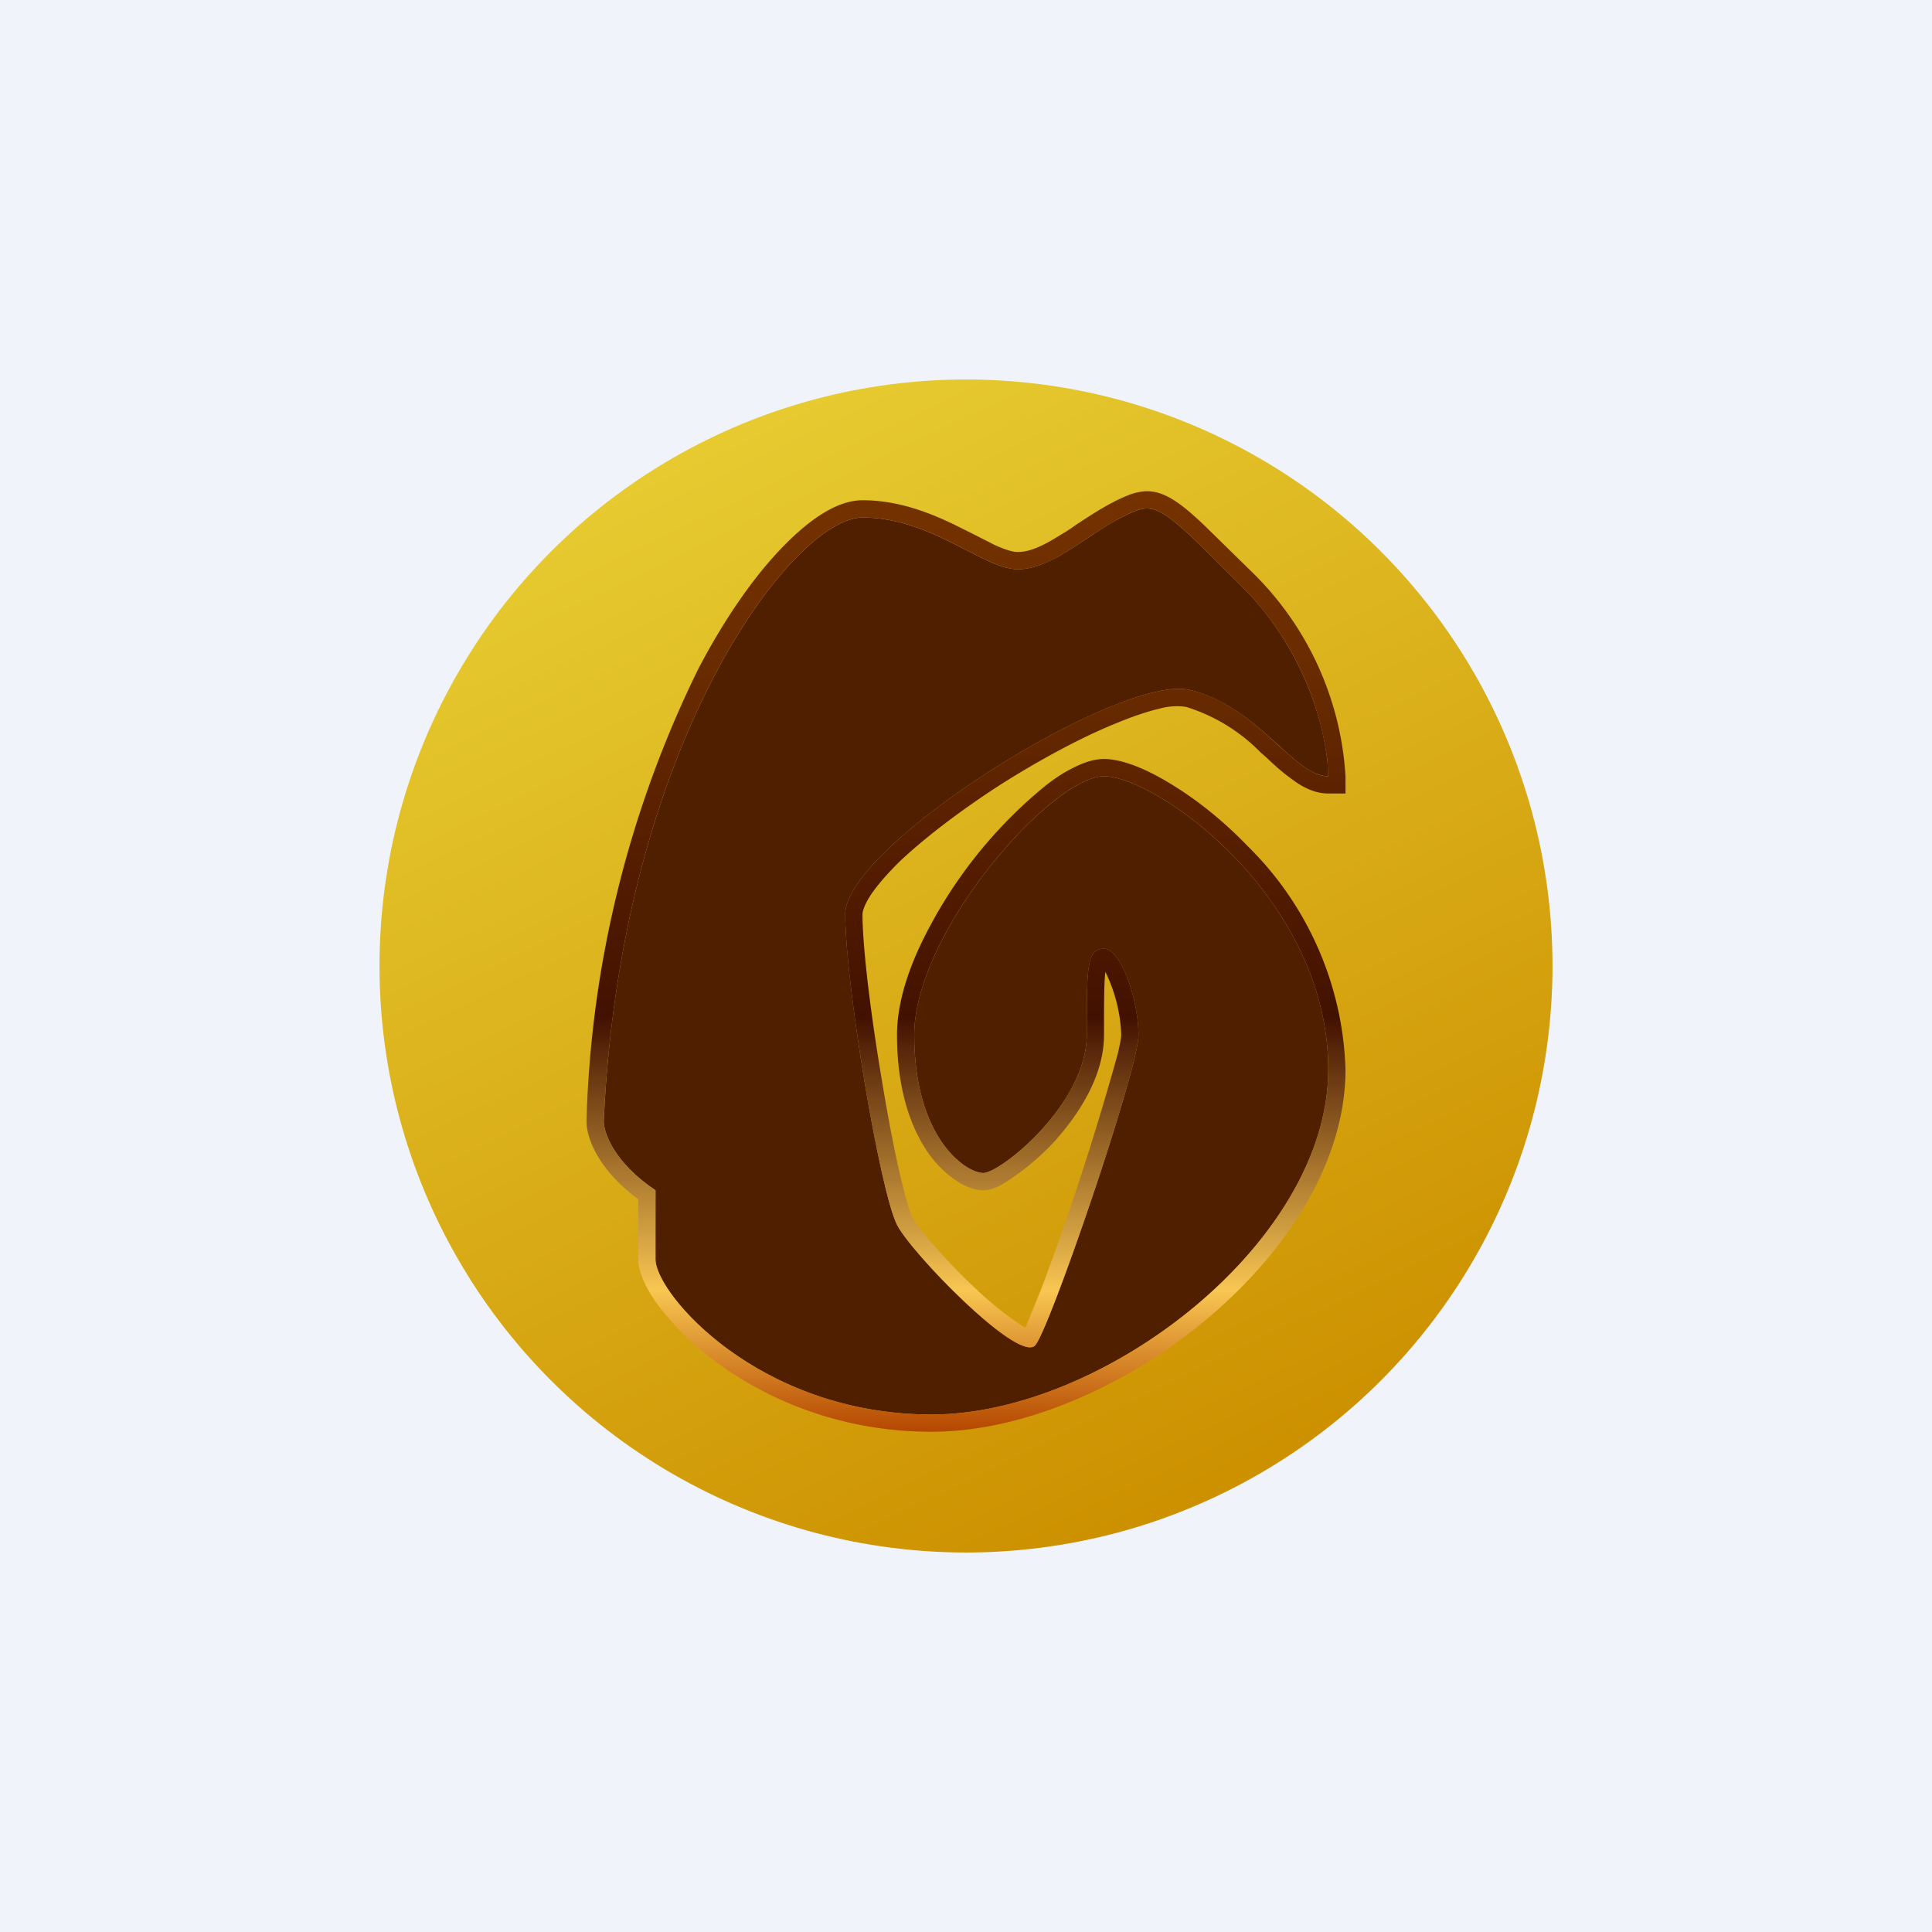 <!-- by TradingView --><svg width="56" height="56" viewBox="0 0 56 56" xmlns="http://www.w3.org/2000/svg"><path fill="#F0F3FA" d="M0 0h56v56H0z"/><circle cx="28" cy="28" r="17" fill="url(#a)"/><path d="M32.5 15c1-.5 1-.5 3.5 2 2 2 2.5 4.5 2.5 5.5-1 0-2-2-4-2.5s-10 4.5-10 6.5 1 8 1.5 9c.4.8 3.5 4 4 3.5.4-.4 3-8 3-9s-.5-2.5-1-2.5-.5.5-.5 2.5-2.5 4-3 4-2-1-2-4 4-7.5 5.5-7.5 6.5 3.5 6.5 8.5S32 41 27 41s-8-3.5-8-4.5v-2c-1.2-.8-1.5-1.67-1.5-2C18 21.5 23 15 25 15s3.5 1.5 4.5 1.5 2-1 3-1.5Z" fill="#4F1F00"/><path d="M17 32.49v-.01a31.7 31.7 0 0 1 3.24-13.09c.8-1.53 1.66-2.73 2.46-3.55.4-.41.79-.74 1.17-.97.36-.22.75-.37 1.13-.37 1.12 0 2.09.42 2.85.8l.4.2.61.31c.3.13.5.19.64.19.35 0 .74-.18 1.23-.49.14-.08.3-.18.46-.3.34-.22.73-.48 1.09-.66 0 0 .02 0 .03-.02.22-.1.47-.23.72-.27.32-.06.6.01.9.18.28.16.58.41.95.76l1.47 1.44A9.02 9.02 0 0 1 39 22.5v.5h-.5c-.41 0-.77-.2-1.06-.42-.24-.17-.5-.4-.74-.63l-.16-.14a5.16 5.16 0 0 0-2.16-1.32 1.85 1.85 0 0 0-.77.05c-.38.09-.82.24-1.32.45-1 .41-2.16 1.04-3.27 1.74-1.1.71-2.14 1.49-2.9 2.2-.37.36-.66.69-.86.98-.2.3-.26.5-.26.59 0 .95.24 2.92.56 4.8.15.92.32 1.82.48 2.54.17.75.31 1.25.4 1.44.07.13.3.44.66.85.34.39.77.84 1.2 1.24a9.64 9.64 0 0 0 1.42 1.12l.06-.15.39-.95a80.7 80.7 0 0 0 2.23-6.85c.07-.3.1-.48.1-.54a4.5 4.5 0 0 0-.46-1.83C32 28.5 32 29.06 32 30c0 1.19-.73 2.3-1.44 3.09A7.28 7.28 0 0 1 29 34.36c-.13.06-.31.14-.5.14-.26 0-.55-.12-.8-.29a3.07 3.07 0 0 1-.8-.8c-.5-.72-.9-1.83-.9-3.41 0-.85.28-1.77.7-2.65a13.4 13.4 0 0 1 3.5-4.49c.3-.25.61-.46.9-.6.29-.15.6-.26.9-.26.52 0 1.21.28 1.9.7.72.43 1.52 1.05 2.27 1.83A9.49 9.49 0 0 1 39 31c0 2.71-1.75 5.34-4.05 7.26-2.32 1.93-5.3 3.24-7.95 3.24-2.62 0-4.72-.92-6.17-1.97a8.24 8.24 0 0 1-1.68-1.6c-.2-.26-.35-.5-.46-.73-.1-.22-.19-.47-.19-.7v-1.74c-1.12-.82-1.5-1.74-1.5-2.26v-.01Zm2 2.01v2c0 1 3 4.5 8 4.5s11.5-5 11.5-10-5-8.5-6.5-8.5-5.5 4.5-5.5 7.5 1.5 4 2 4 3-2 3-4 0-2.5.5-2.5 1 1.5 1 2.5-2.6 8.6-3 9c-.5.5-3.6-2.7-4-3.5-.5-1-1.5-7-1.5-9s8-7 10-6.5c1.1.27 1.89 1 2.55 1.6.34.3.65.59.95.75.17.1.33.15.5.15l-.03-.5A8.76 8.76 0 0 0 36 17c-1.76-1.76-2.28-2.28-2.78-2.26-.21 0-.42.11-.72.26-.33.17-.67.39-1 .61-.67.45-1.33.89-2 .89-.41 0-.91-.26-1.5-.56-.83-.43-1.83-.94-3-.94-2 0-7 6.5-7.5 17.5 0 .33.3 1.2 1.5 2Zm12.9-6.52Zm-2.02 10.58h-.01Z" fill="url(#b)"/><defs><linearGradient id="a" x1="20.5" y1="13" x2="35" y2="43" gradientUnits="userSpaceOnUse"><stop stop-color="#E6CA30"/><stop offset="1" stop-color="#CD9100"/></linearGradient><linearGradient id="b" x1="28" y1="14.24" x2="28" y2="41.5" gradientUnits="userSpaceOnUse"><stop stop-color="#753200"/><stop offset=".22" stop-color="#672A00"/><stop offset=".56" stop-color="#431100"/><stop offset=".85" stop-color="#F8C652"/><stop offset="1" stop-color="#B54700"/></linearGradient></defs></svg>